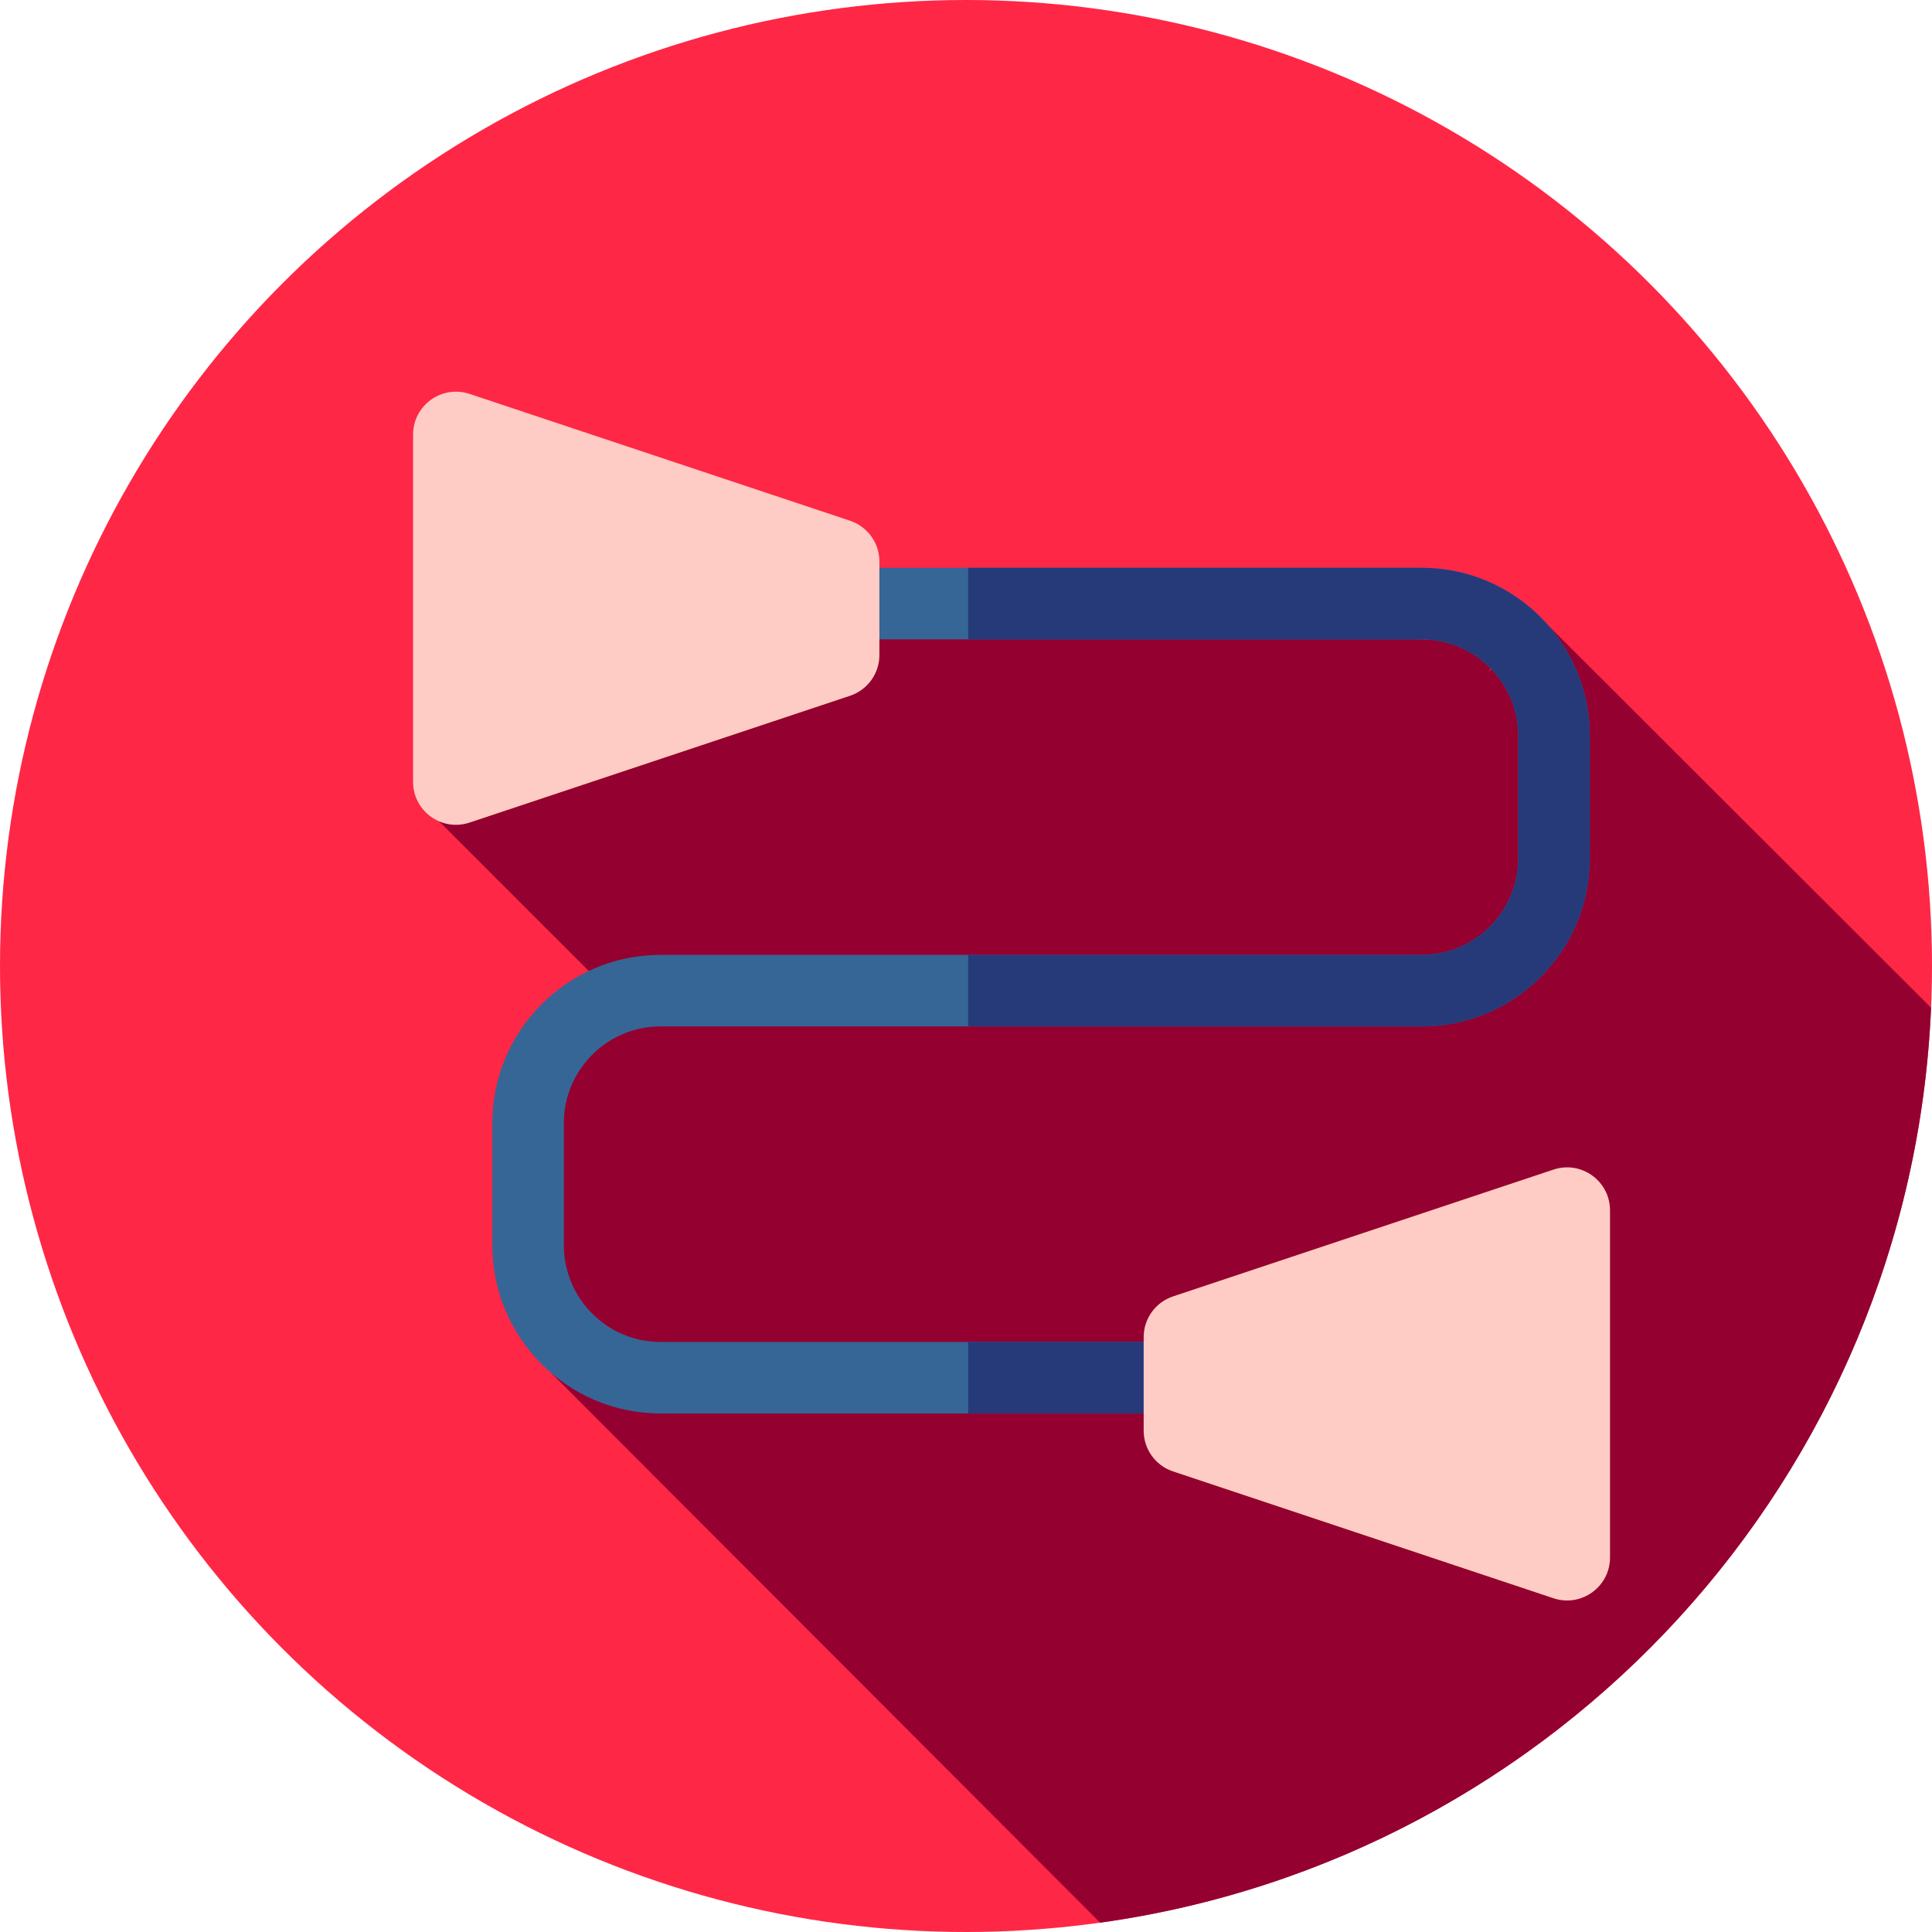 <?xml version="1.0" encoding="iso-8859-1"?>
<!-- Uploaded to: SVG Repo, www.svgrepo.com, Generator: SVG Repo Mixer Tools -->
<svg version="1.1" id="Layer_1" xmlns="http://www.w3.org/2000/svg" xmlns:xlink="http://www.w3.org/1999/xlink" 
	 viewBox="0 0 512 512" xml:space="preserve">
<circle style="fill:#FF2746;" cx="256" cy="256" r="256"/>
<path style="fill:#940030;" d="M410.393,165.841l-15.936,12.172l5.779-7.725l-244.795-9.095l-39.098,56.451l47.252,47.252
	l-21.373,8.04l3.97,91.031l145.36,145.563c120.987-16.812,214.914-118.165,220.194-242.479L410.393,165.841z"/>
<path style="fill:#366695;" d="M330.271,374.587H175.035c-24.573,0-44.565-19.992-44.565-44.566v-32.406
	c0-24.573,19.992-44.565,44.565-44.565h201.718c14.117,0,25.603-11.485,25.603-25.603v-32.408c0-14.117-11.485-25.603-25.603-25.603
	H221.517v-18.963h155.236c24.574,0,44.566,19.992,44.566,44.566v32.408c0,24.574-19.992,44.566-44.566,44.566H175.035
	c-14.115,0-25.602,11.485-25.602,25.602v32.408c0,14.117,11.485,25.603,25.602,25.603h155.236L330.271,374.587L330.271,374.587z"/>
<g>
	<rect x="256.569" y="355.624" style="fill:#263A7A;" width="73.695" height="18.963"/>
	<path style="fill:#263A7A;" d="M376.753,150.475H256.576v18.963h120.177c14.117,0,25.603,11.485,25.603,25.603v32.408
		c0,14.117-11.485,25.603-25.603,25.603H256.576v18.963h120.177c24.574,0,44.566-19.992,44.566-44.566v-32.408
		C421.317,170.467,401.327,150.475,376.753,150.475z"/>
</g>
<g>
	<path style="fill:#FFCCC5;" d="M310.862,343.564l100.831-33.611c7.366-2.455,14.974,3.027,14.974,10.793v92.015
		c0,7.764-7.608,13.248-14.974,10.793l-100.831-33.611c-4.646-1.548-7.778-5.896-7.778-10.793v-24.795
		C303.083,349.46,306.216,345.112,310.862,343.564z"/>
	<path style="fill:#FFCCC5;" d="M225.273,184.382l-100.831,33.611c-7.366,2.455-14.974-3.027-14.974-10.793v-92.015
		c0-7.764,7.608-13.248,14.974-10.793l100.831,33.611c4.646,1.548,7.778,5.896,7.778,10.793v24.795
		C233.051,178.486,229.919,182.834,225.273,184.382z"/>
</g>
</svg>